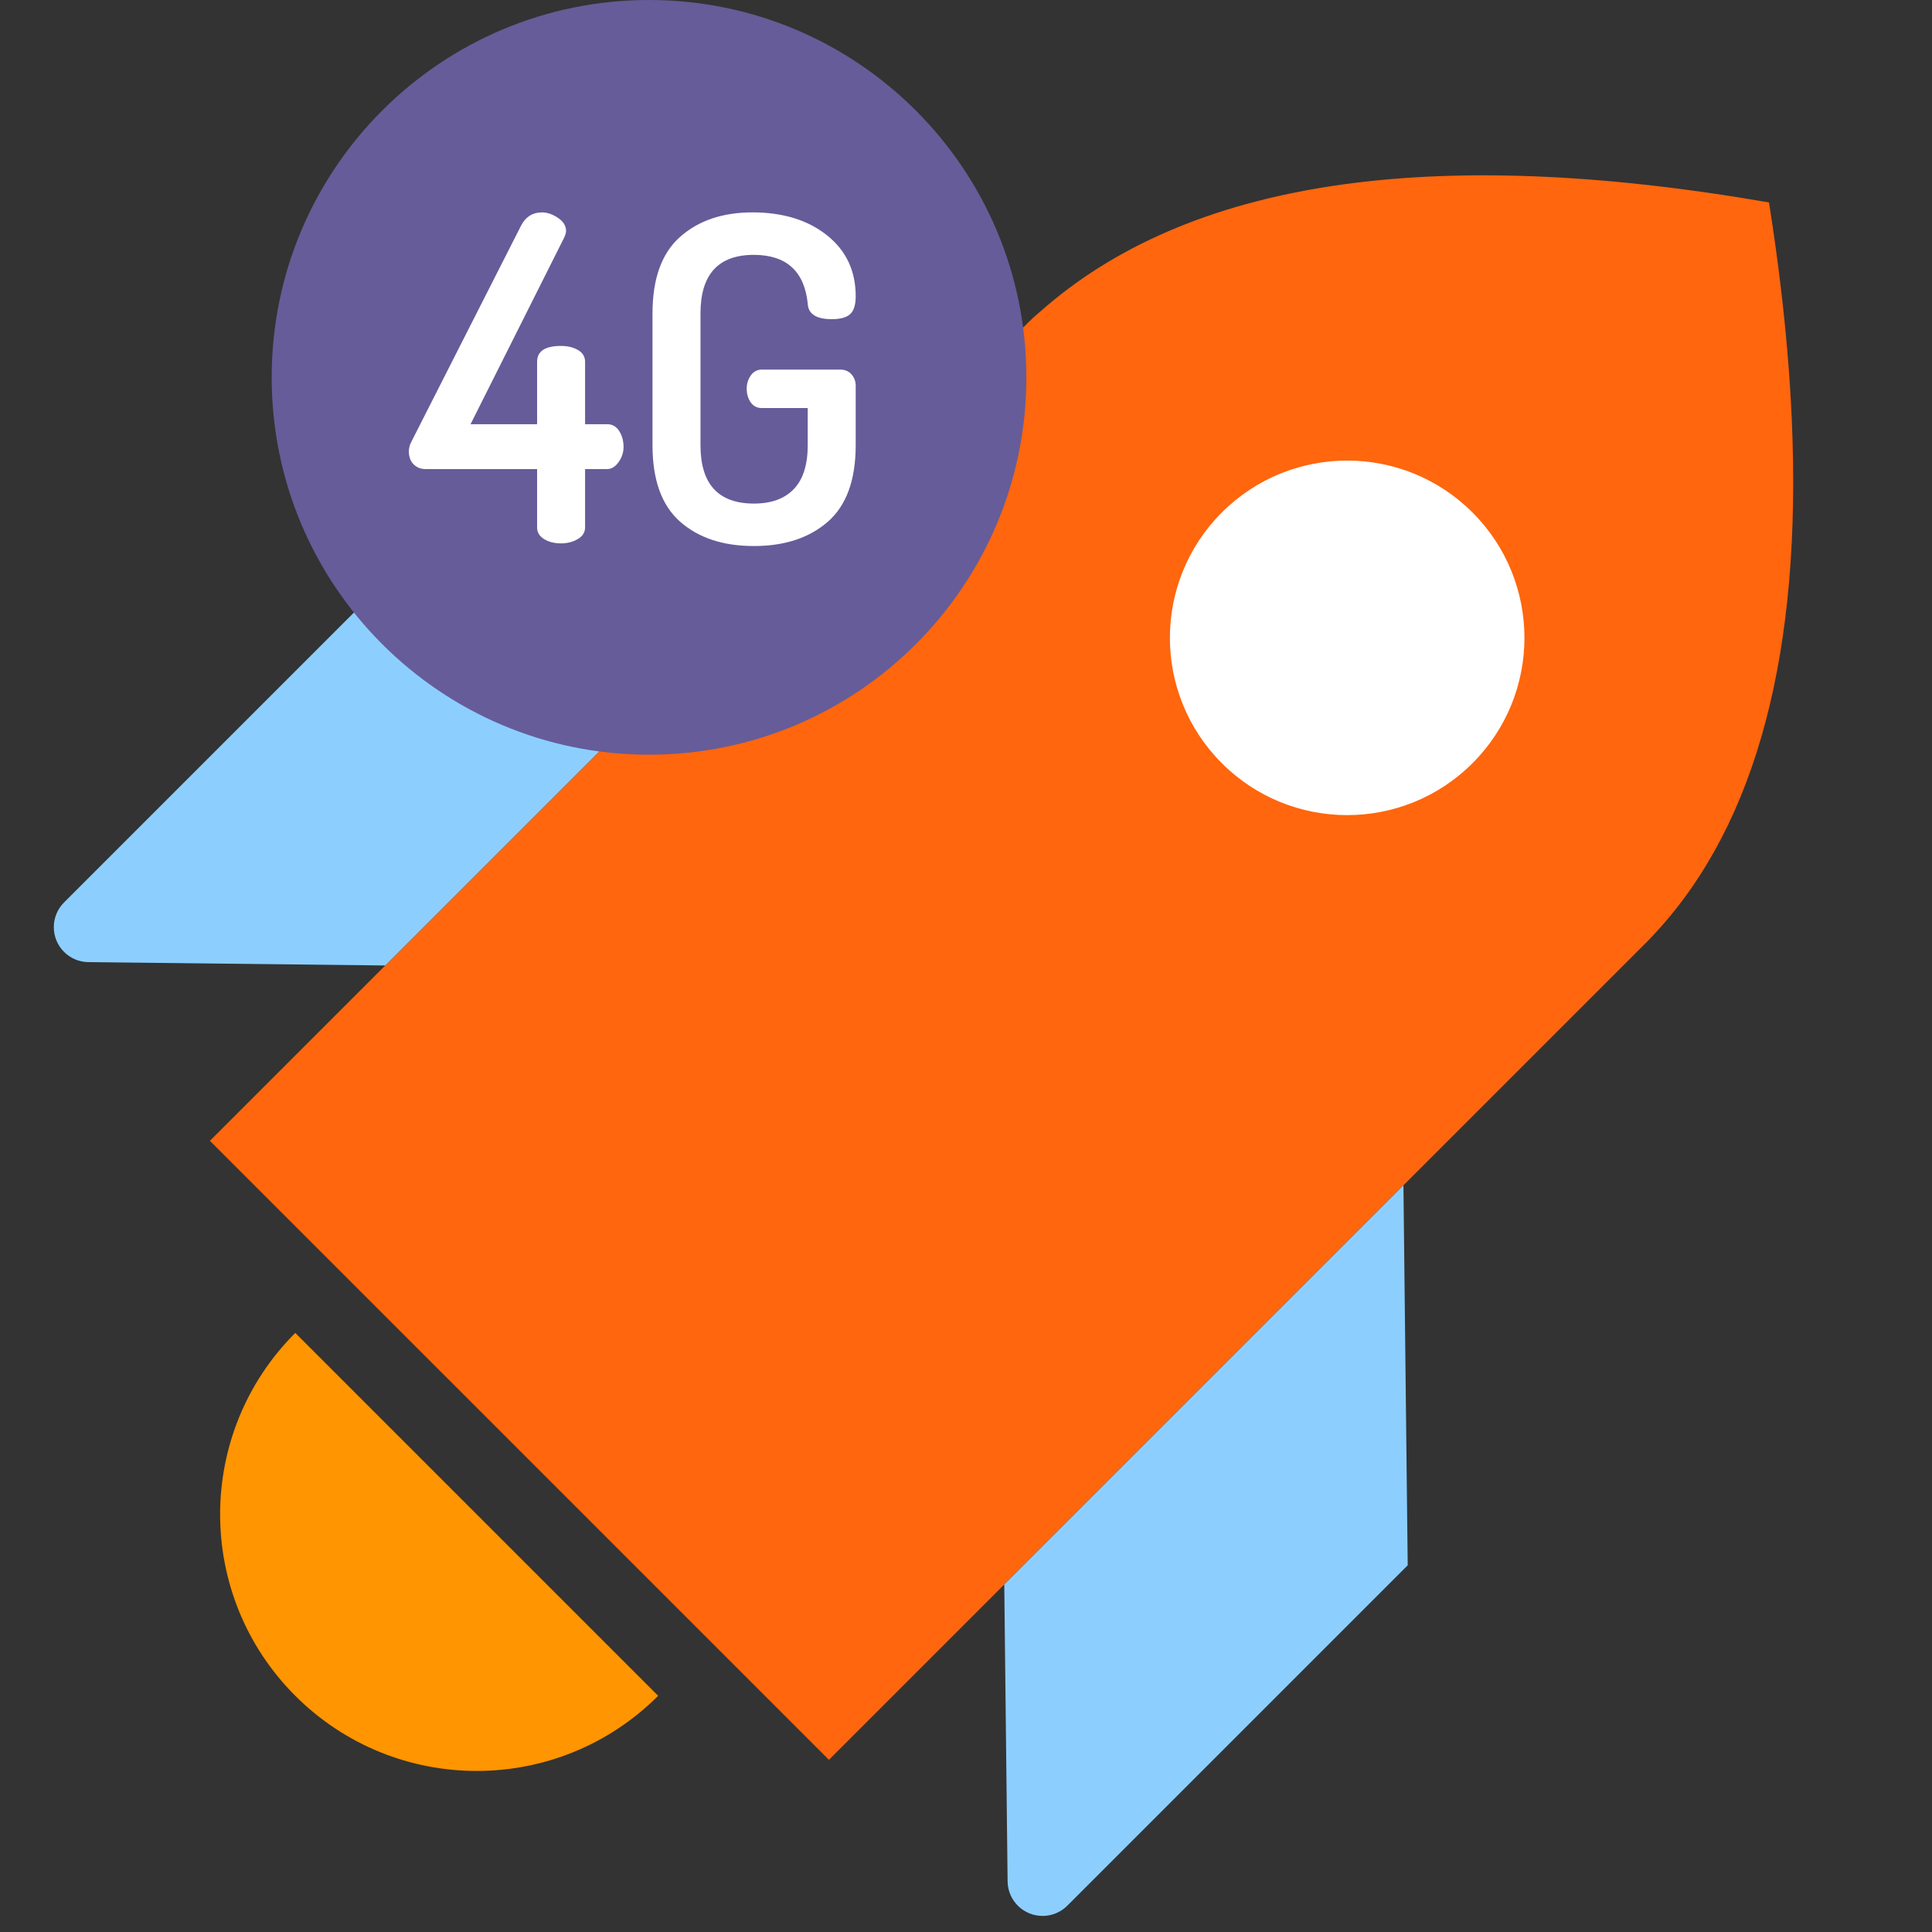 <svg width="128" height="128" viewBox="0 0 128 128" fill="none" xmlns="http://www.w3.org/2000/svg">
<rect x="0" y="0" width="128" height="128" fill="#333333" stroke="none"/>
<path fill-rule="evenodd" clip-rule="evenodd" d="M117.201 13.413C117.354 14.386 117.497 15.346 117.628 16.295L117.817 17.708C118.209 20.75 118.484 23.663 118.642 26.447L118.707 27.723C119.395 43.133 116.407 54.47 109.743 61.734L109.467 62.031C109.373 62.135 109.276 62.236 109.176 62.337L54.919 116.594L13.906 75.582L68.163 21.325C68.372 21.116 68.589 20.919 68.811 20.734L68.865 20.691C78.681 11.949 94.793 9.523 117.201 13.413Z" fill="#FF660D"/>
<path fill-rule="evenodd" clip-rule="evenodd" d="M30.696 37.28L51.969 37.519L25.523 63.965L5.856 63.744C4.577 63.73 3.551 62.681 3.565 61.401C3.572 60.795 3.816 60.217 4.244 59.788L24.038 39.994C25.802 38.23 28.202 37.252 30.696 37.28Z" fill="#8CCFFF"/>
<path fill-rule="evenodd" clip-rule="evenodd" d="M93.264 103.704L92.981 78.531L66.535 104.977L66.756 124.644C66.77 125.924 67.82 126.949 69.099 126.935C69.705 126.928 70.284 126.685 70.712 126.256L93.264 103.704Z" fill="#8CCFFF"/>
<path fill-rule="evenodd" clip-rule="evenodd" d="M43.605 112.351C36.966 118.99 26.202 118.99 19.563 112.351C12.924 105.712 12.924 94.948 19.563 88.309" fill="#FF9500"/>
<path d="M80.949 50.564C85.535 55.15 92.972 55.15 97.558 50.564C102.145 45.977 102.145 38.541 97.558 33.954C92.972 29.368 85.535 29.368 80.949 33.954C76.362 38.541 76.362 45.977 80.949 50.564Z" fill="white"/>
<path fill-rule="evenodd" clip-rule="evenodd" d="M68 25C68 38.807 56.807 50 43 50C29.194 50 18 38.807 18 25C18 11.194 29.194 0 43 0C56.807 0 68 11.194 68 25Z" fill="#665C99"/>
<path d="M37.166 36C37.586 36 37.957 35.905 38.279 35.714C38.602 35.524 38.763 35.268 38.763 34.945V31.078H40.227C40.511 31.078 40.762 30.924 40.982 30.617C41.202 30.309 41.312 29.975 41.312 29.613C41.312 29.213 41.216 28.861 41.026 28.559C40.835 28.256 40.569 28.105 40.227 28.105H38.763V23.974C38.763 23.632 38.606 23.371 38.294 23.19C37.981 23.009 37.605 22.919 37.166 22.919C36.111 22.919 35.584 23.27 35.584 23.974V28.105H31.175L37.356 15.785C37.454 15.58 37.503 15.419 37.503 15.302C37.503 14.96 37.322 14.669 36.961 14.43C36.6 14.191 36.248 14.071 35.906 14.071C35.291 14.071 34.832 14.359 34.529 14.935L27.264 29.247C27.146 29.462 27.088 29.682 27.088 29.906C27.088 30.268 27.193 30.553 27.403 30.763C27.613 30.973 27.879 31.078 28.201 31.078H35.584V34.945C35.584 35.268 35.738 35.524 36.045 35.714C36.353 35.905 36.727 36 37.166 36ZM49.947 36.176C51.983 36.176 53.616 35.639 54.847 34.565C56.077 33.49 56.692 31.801 56.692 29.496V25.556C56.692 25.263 56.6 25.011 56.414 24.801C56.228 24.591 55.975 24.486 55.652 24.486H50.481C50.169 24.486 49.922 24.616 49.742 24.875C49.561 25.133 49.471 25.424 49.471 25.746C49.471 26.098 49.559 26.4 49.734 26.654C49.91 26.908 50.159 27.035 50.481 27.035H53.514V29.496C53.514 30.795 53.206 31.764 52.591 32.404C51.976 33.044 51.097 33.363 49.954 33.363C47.591 33.363 46.409 32.074 46.409 29.496V20.766C46.409 18.178 47.591 16.884 49.954 16.884C52.102 16.894 53.289 17.968 53.514 20.106C53.543 20.8 54.075 21.146 55.11 21.146C55.667 21.146 56.07 21.037 56.319 20.817C56.568 20.597 56.692 20.199 56.692 19.623C56.692 17.943 56.058 16.598 54.788 15.587C53.519 14.577 51.873 14.071 49.852 14.071C47.879 14.071 46.282 14.611 45.062 15.69C43.841 16.769 43.23 18.461 43.23 20.766V29.496C43.23 31.801 43.841 33.49 45.062 34.565C46.282 35.639 47.911 36.176 49.947 36.176Z" fill="white"/>
</svg>
